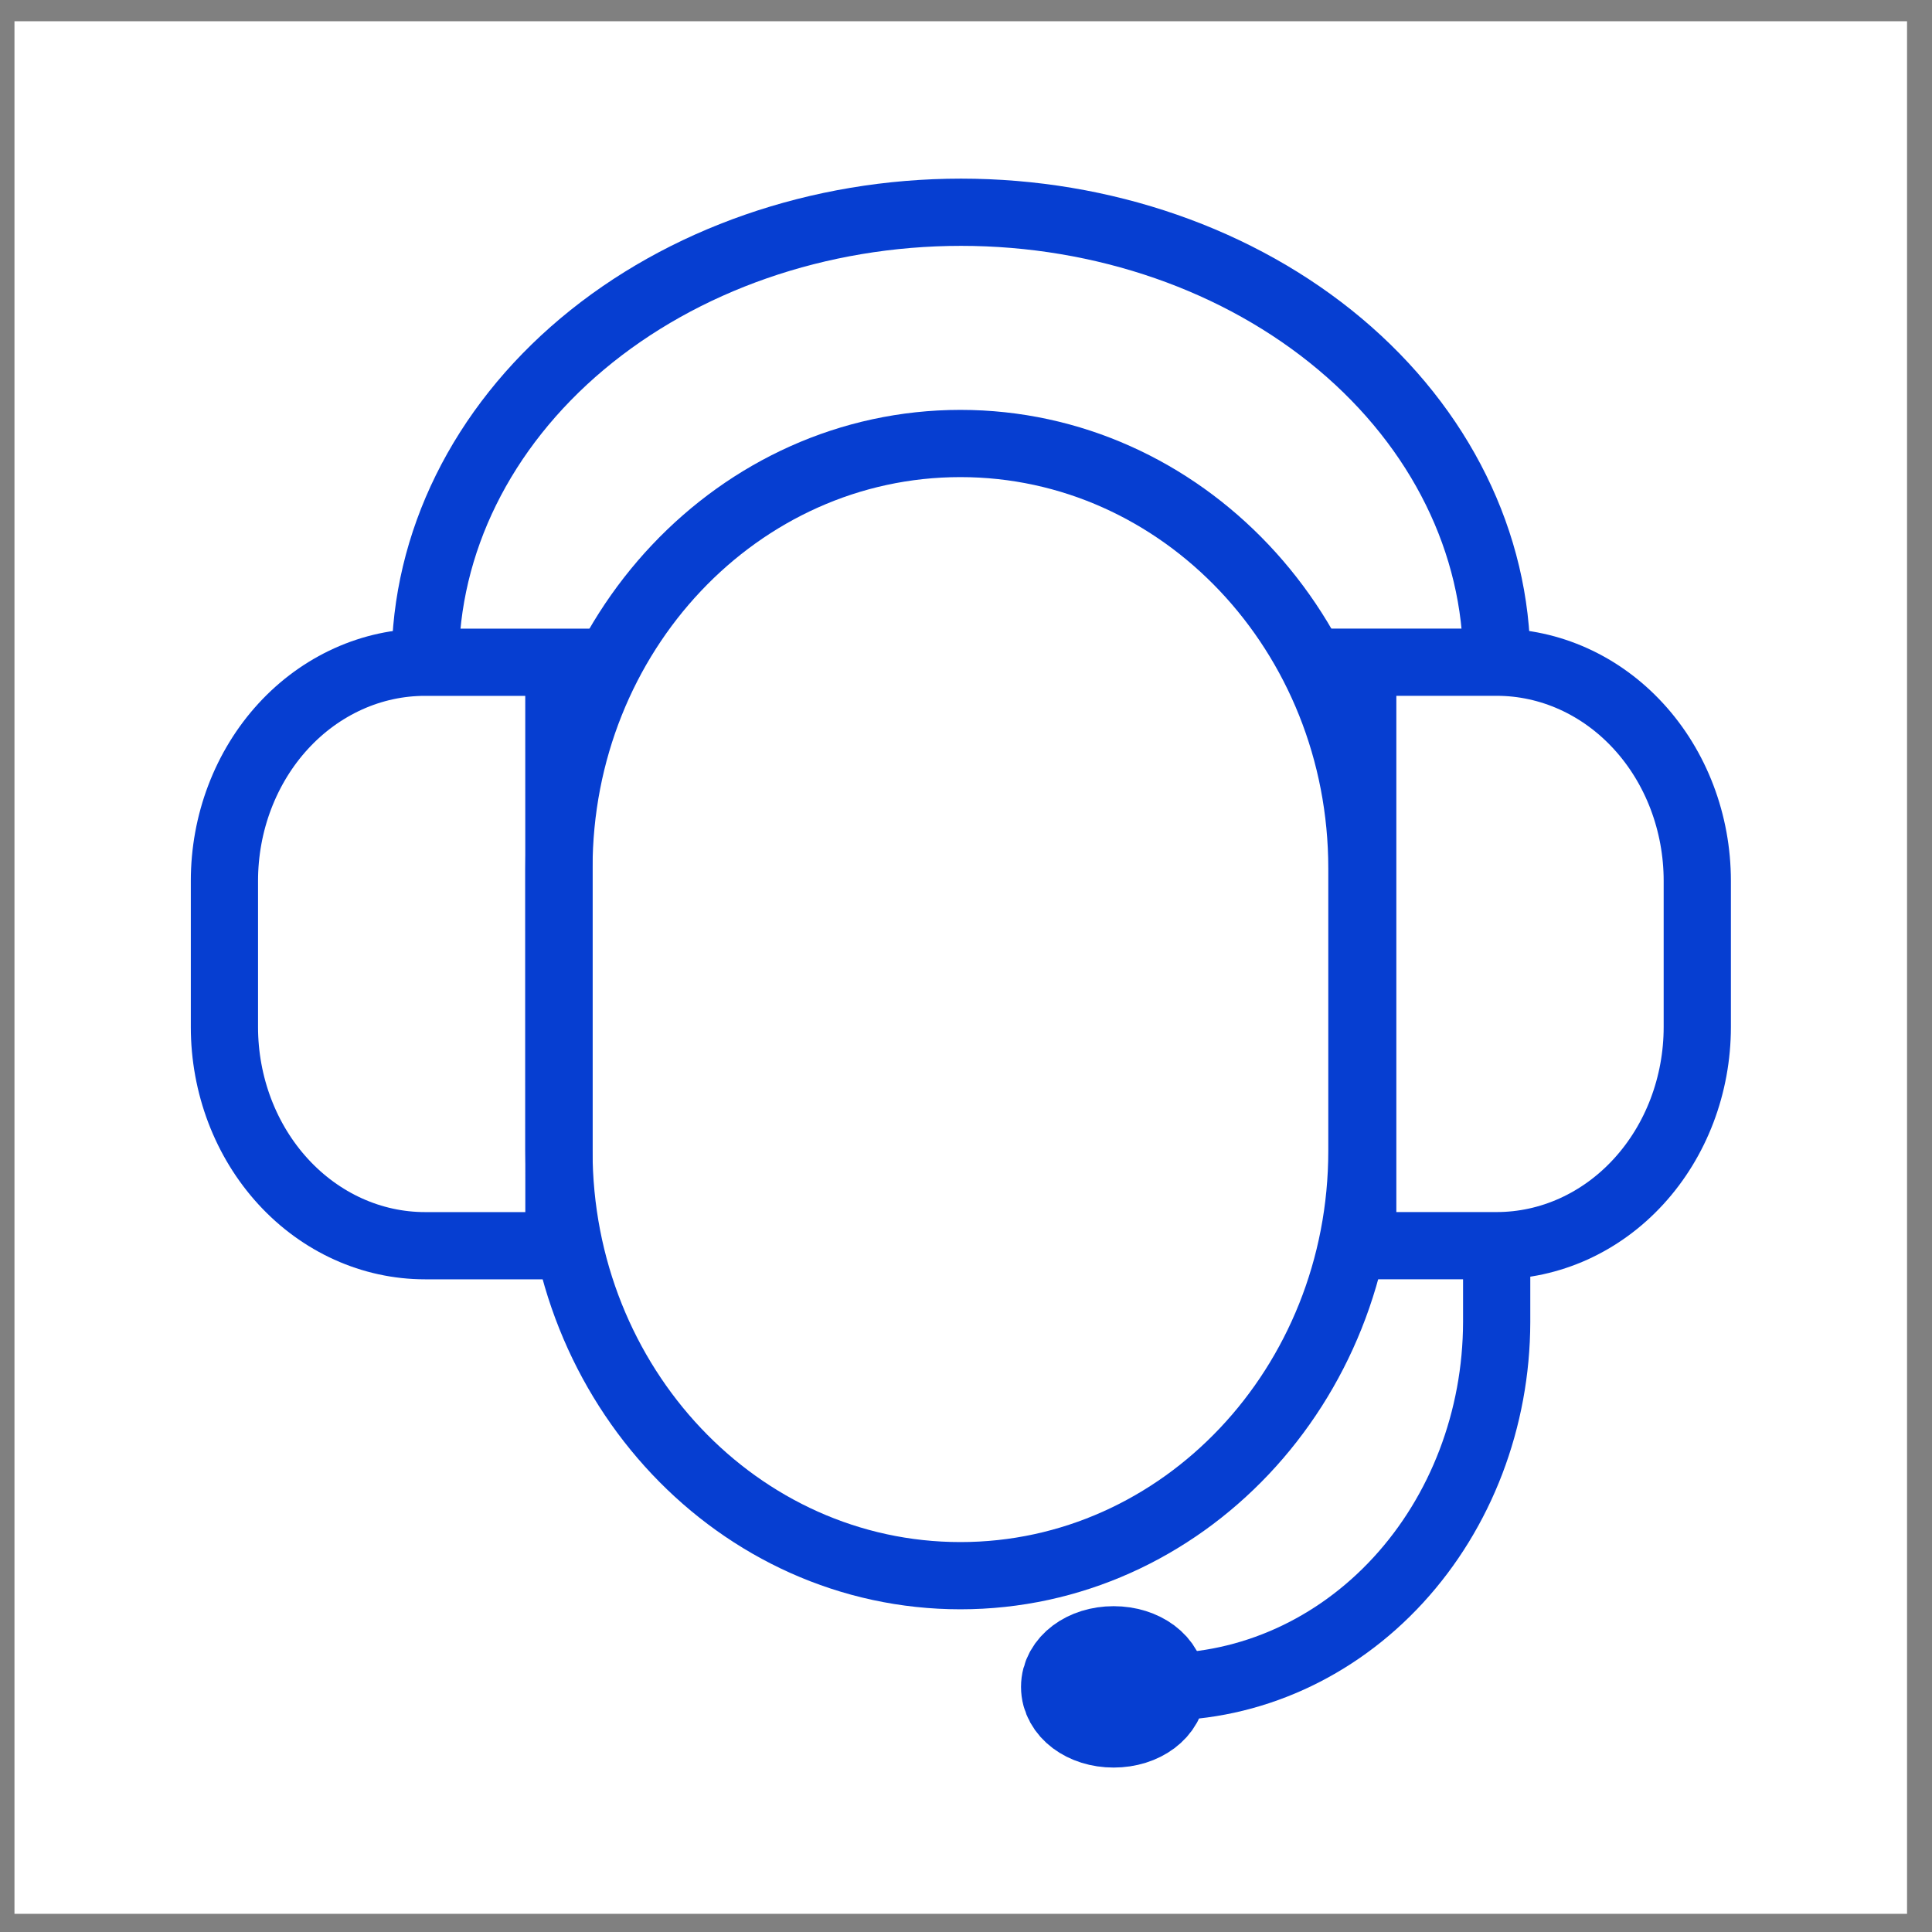 <svg width="49" height="49" viewBox="0 0 49 49" fill="none" xmlns="http://www.w3.org/2000/svg">
<rect x="0" y="0" width="49" height="49" fill="#808080" stroke="none"/>
<rect width="48" height="48" transform="translate(0.367 0.539)" fill="white"/>
<path d="M34.541 22.023C34.541 16.072 29.982 11.248 24.358 11.248C18.735 11.248 14.176 16.072 14.176 22.023V29.188C14.176 35.139 18.735 39.963 24.358 39.963C29.982 39.963 34.541 35.139 34.541 29.188V22.023Z" stroke="#063ED1" stroke-width="1.705" stroke-miterlimit="10"/>
<path d="M34.562 16.795H37.96C39.309 16.795 40.603 17.379 41.557 18.42C42.511 19.46 43.047 20.871 43.047 22.342V26.046C43.047 27.517 42.511 28.928 41.557 29.968C40.603 31.009 39.309 31.593 37.96 31.593H34.562V16.795Z" stroke="#063ED1" stroke-width="1.705" stroke-miterlimit="10"/>
<path d="M14.176 31.594H10.779C9.429 31.594 8.136 31.009 7.182 29.969C6.228 28.929 5.692 27.518 5.692 26.047L5.692 22.342C5.692 21.614 5.823 20.893 6.079 20.22C6.335 19.547 6.709 18.935 7.182 18.42C7.654 17.905 8.215 17.497 8.832 17.218C9.449 16.939 10.111 16.796 10.779 16.796H14.174L14.176 31.594Z" stroke="#063ED1" stroke-width="1.705" stroke-miterlimit="10"/>
<path d="M10.785 16.795C10.785 13.768 12.217 10.866 14.765 8.725C17.314 6.585 20.77 5.383 24.374 5.383C27.978 5.383 31.434 6.585 33.983 8.725C36.531 10.866 37.962 13.768 37.962 16.795" stroke="#063ED1" stroke-width="1.705" stroke-miterlimit="10"/>
<path d="M37.959 31.594V33.533C37.954 35.989 37.056 38.342 35.462 40.076C33.869 41.81 31.709 42.785 29.457 42.785" stroke="#063ED1" stroke-width="1.705" stroke-miterlimit="10"/>
<path d="M28.244 43.693C28.924 43.693 29.457 43.293 29.457 42.783C29.457 42.273 28.924 41.873 28.244 41.873C27.565 41.873 27.032 42.273 27.032 42.783C27.032 43.293 27.565 43.693 28.244 43.693Z" stroke="#063ED1" stroke-width="2.273"/>
</svg>
